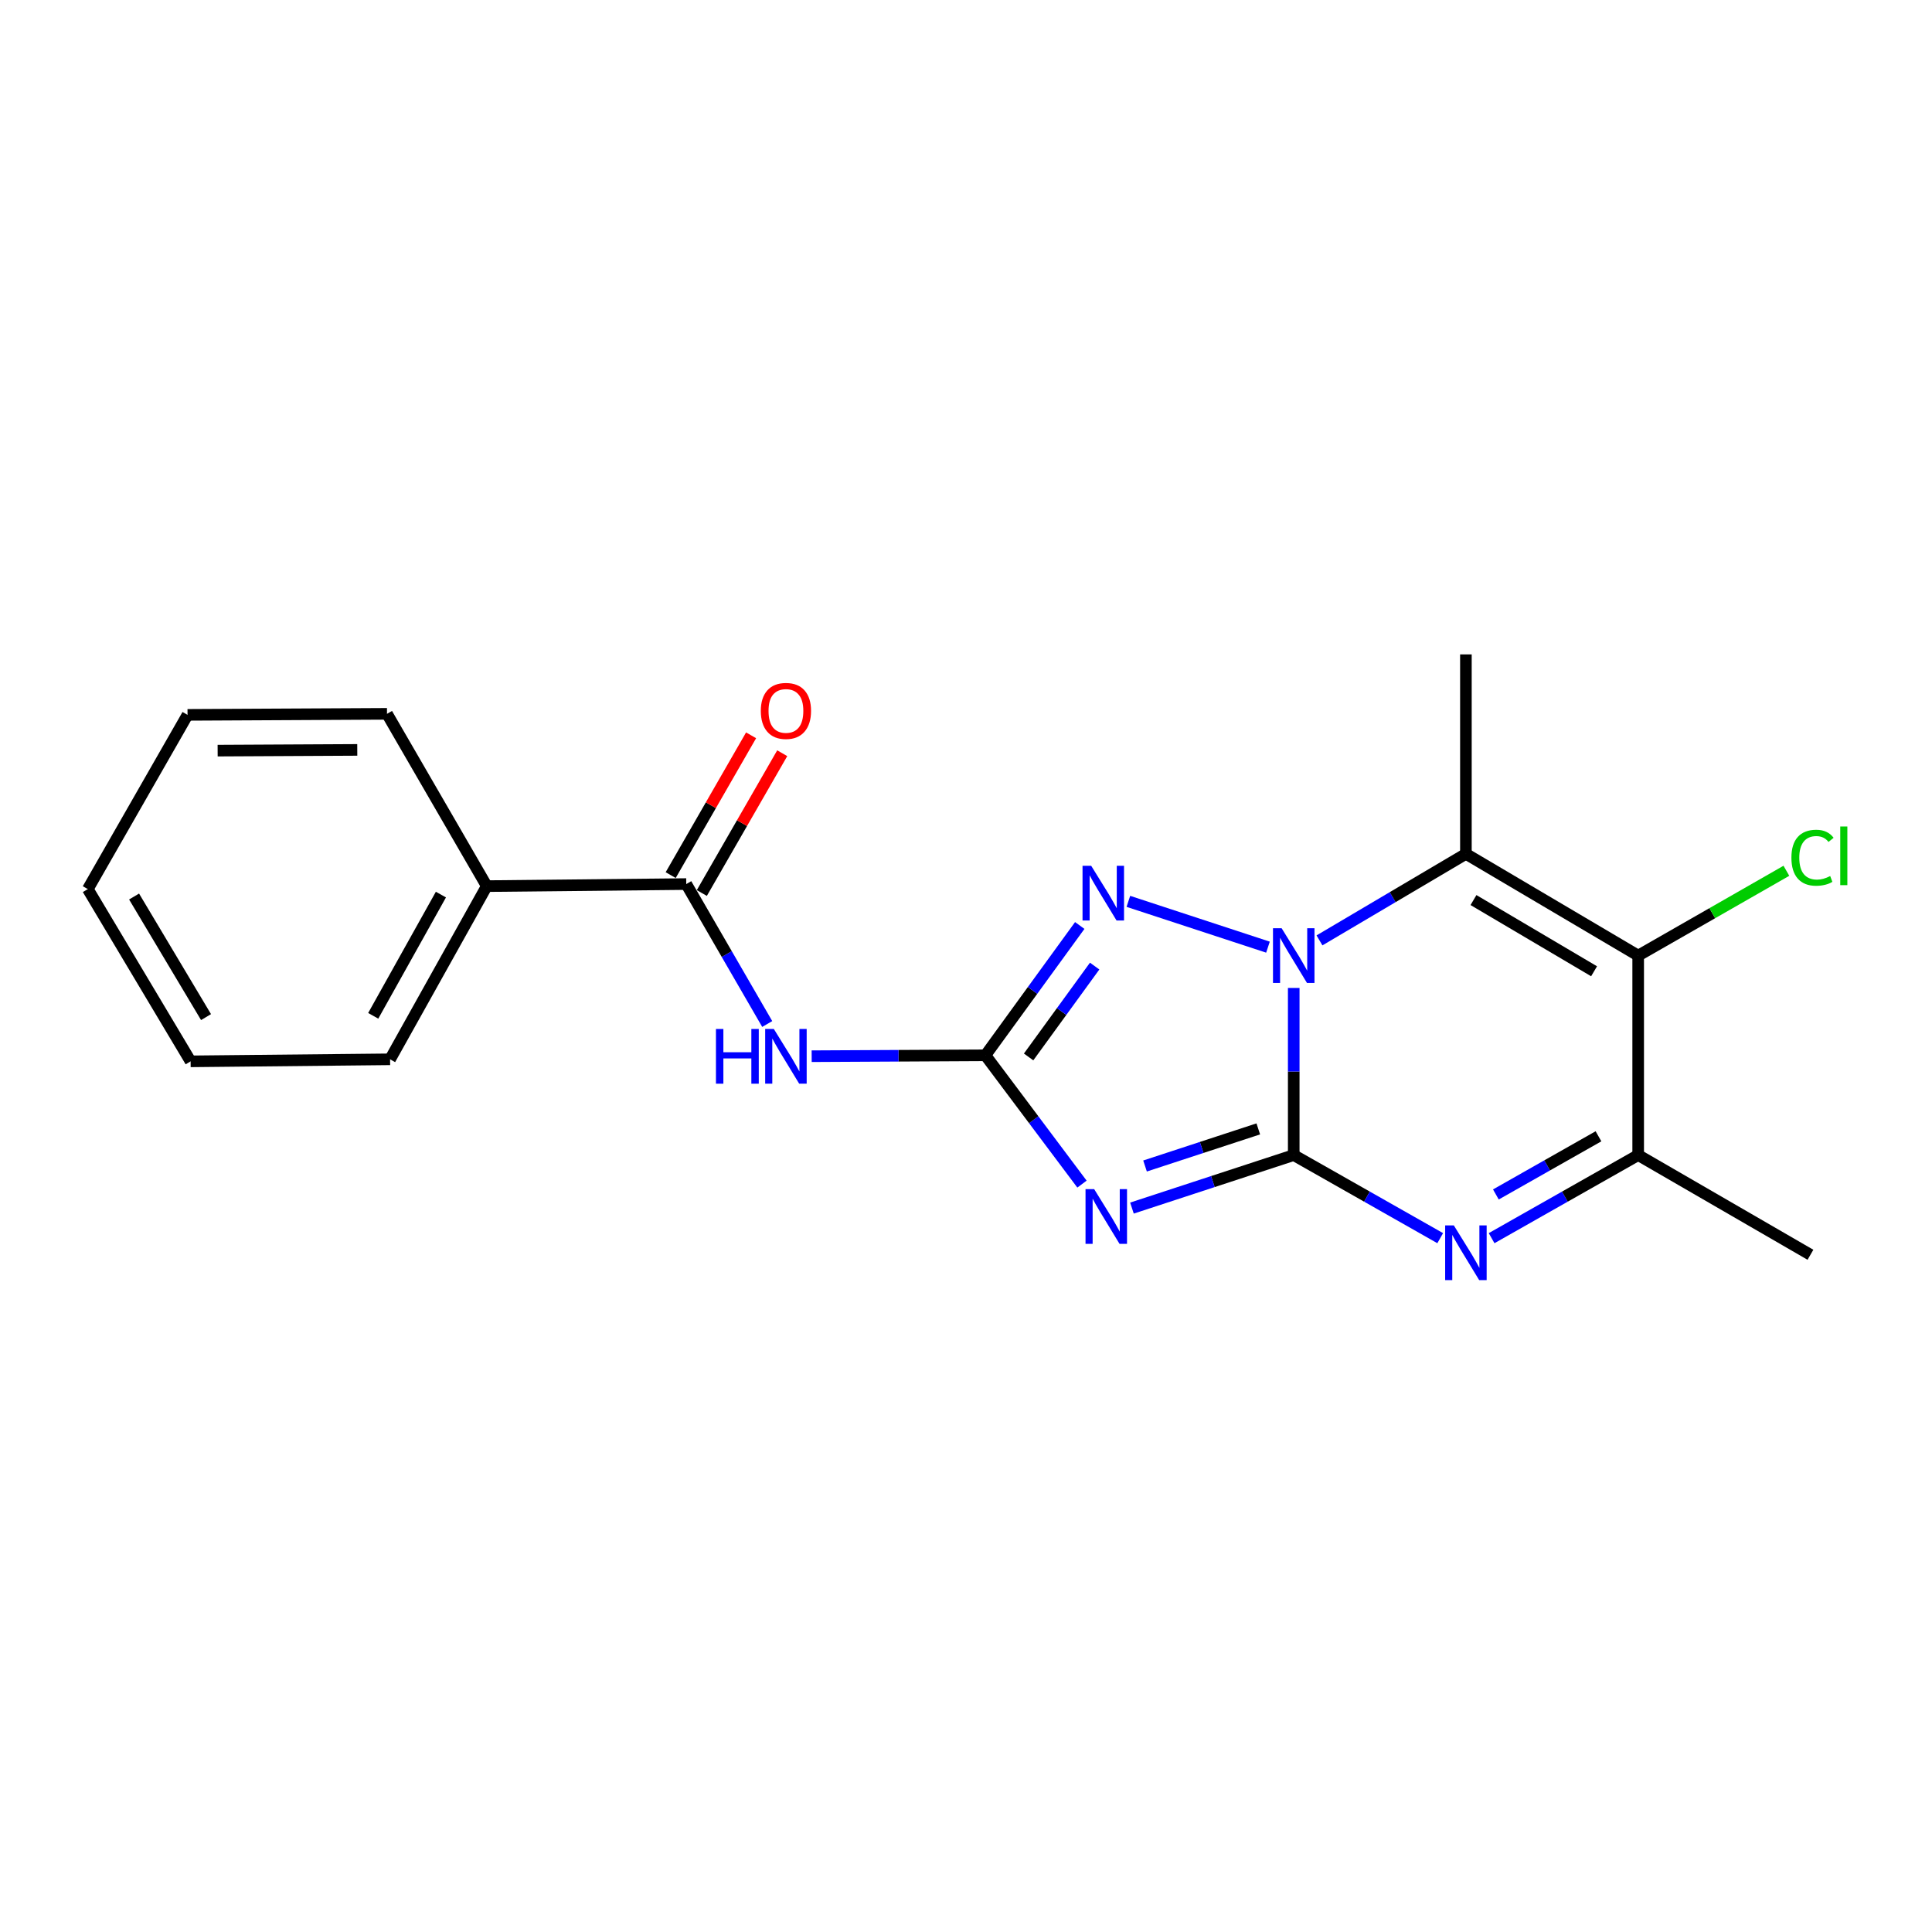 <?xml version='1.0' encoding='iso-8859-1'?>
<svg version='1.1' baseProfile='full'
              xmlns='http://www.w3.org/2000/svg'
                      xmlns:rdkit='http://www.rdkit.org/xml'
                      xmlns:xlink='http://www.w3.org/1999/xlink'
                  xml:space='preserve'
width='1000px' height='1000px' viewBox='0 0 1000 1000'>
<!-- END OF HEADER -->
<rect style='opacity:1.0;fill:#FFFFFF;stroke:none' width='1000' height='1000' x='0' y='0'> </rect>
<path class='bond-0' d='M 669.633,597.866 L 669.633,554.613' style='fill:none;fill-rule:evenodd;stroke:#000000;stroke-width:6px;stroke-linecap:butt;stroke-linejoin:miter;stroke-opacity:1' />
<path class='bond-0' d='M 669.633,554.613 L 669.633,511.36' style='fill:none;fill-rule:evenodd;stroke:#0000FF;stroke-width:6px;stroke-linecap:butt;stroke-linejoin:miter;stroke-opacity:1' />
<path class='bond-1' d='M 669.633,597.866 L 627.765,611.584' style='fill:none;fill-rule:evenodd;stroke:#000000;stroke-width:6px;stroke-linecap:butt;stroke-linejoin:miter;stroke-opacity:1' />
<path class='bond-1' d='M 627.765,611.584 L 585.897,625.302' style='fill:none;fill-rule:evenodd;stroke:#0000FF;stroke-width:6px;stroke-linecap:butt;stroke-linejoin:miter;stroke-opacity:1' />
<path class='bond-1' d='M 651.284,584.314 L 621.976,593.916' style='fill:none;fill-rule:evenodd;stroke:#000000;stroke-width:6px;stroke-linecap:butt;stroke-linejoin:miter;stroke-opacity:1' />
<path class='bond-1' d='M 621.976,593.916 L 592.669,603.519' style='fill:none;fill-rule:evenodd;stroke:#0000FF;stroke-width:6px;stroke-linecap:butt;stroke-linejoin:miter;stroke-opacity:1' />
<path class='bond-4' d='M 669.633,597.866 L 707.541,619.368' style='fill:none;fill-rule:evenodd;stroke:#000000;stroke-width:6px;stroke-linecap:butt;stroke-linejoin:miter;stroke-opacity:1' />
<path class='bond-4' d='M 707.541,619.368 L 745.449,640.87' style='fill:none;fill-rule:evenodd;stroke:#0000FF;stroke-width:6px;stroke-linecap:butt;stroke-linejoin:miter;stroke-opacity:1' />
<path class='bond-3' d='M 682.961,486.744 L 720.856,464.354' style='fill:none;fill-rule:evenodd;stroke:#0000FF;stroke-width:6px;stroke-linecap:butt;stroke-linejoin:miter;stroke-opacity:1' />
<path class='bond-3' d='M 720.856,464.354 L 758.75,441.963' style='fill:none;fill-rule:evenodd;stroke:#000000;stroke-width:6px;stroke-linecap:butt;stroke-linejoin:miter;stroke-opacity:1' />
<path class='bond-5' d='M 656.3,490.245 L 584.038,466.539' style='fill:none;fill-rule:evenodd;stroke:#0000FF;stroke-width:6px;stroke-linecap:butt;stroke-linejoin:miter;stroke-opacity:1' />
<path class='bond-2' d='M 560.032,612.891 L 535.038,579.556' style='fill:none;fill-rule:evenodd;stroke:#0000FF;stroke-width:6px;stroke-linecap:butt;stroke-linejoin:miter;stroke-opacity:1' />
<path class='bond-2' d='M 535.038,579.556 L 510.043,546.222' style='fill:none;fill-rule:evenodd;stroke:#000000;stroke-width:6px;stroke-linecap:butt;stroke-linejoin:miter;stroke-opacity:1' />
<path class='bond-7' d='M 510.043,546.222 L 465.081,546.456' style='fill:none;fill-rule:evenodd;stroke:#000000;stroke-width:6px;stroke-linecap:butt;stroke-linejoin:miter;stroke-opacity:1' />
<path class='bond-7' d='M 465.081,546.456 L 420.118,546.69' style='fill:none;fill-rule:evenodd;stroke:#0000FF;stroke-width:6px;stroke-linecap:butt;stroke-linejoin:miter;stroke-opacity:1' />
<path class='bond-20' d='M 510.043,546.222 L 534.46,512.628' style='fill:none;fill-rule:evenodd;stroke:#000000;stroke-width:6px;stroke-linecap:butt;stroke-linejoin:miter;stroke-opacity:1' />
<path class='bond-20' d='M 534.46,512.628 L 558.878,479.034' style='fill:none;fill-rule:evenodd;stroke:#0000FF;stroke-width:6px;stroke-linecap:butt;stroke-linejoin:miter;stroke-opacity:1' />
<path class='bond-20' d='M 532.407,547.075 L 549.499,523.559' style='fill:none;fill-rule:evenodd;stroke:#000000;stroke-width:6px;stroke-linecap:butt;stroke-linejoin:miter;stroke-opacity:1' />
<path class='bond-20' d='M 549.499,523.559 L 566.592,500.043' style='fill:none;fill-rule:evenodd;stroke:#0000FF;stroke-width:6px;stroke-linecap:butt;stroke-linejoin:miter;stroke-opacity:1' />
<path class='bond-13' d='M 758.75,441.963 L 758.75,338.717' style='fill:none;fill-rule:evenodd;stroke:#000000;stroke-width:6px;stroke-linecap:butt;stroke-linejoin:miter;stroke-opacity:1' />
<path class='bond-21' d='M 758.75,441.963 L 847.918,494.619' style='fill:none;fill-rule:evenodd;stroke:#000000;stroke-width:6px;stroke-linecap:butt;stroke-linejoin:miter;stroke-opacity:1' />
<path class='bond-21' d='M 762.672,465.87 L 825.09,502.73' style='fill:none;fill-rule:evenodd;stroke:#000000;stroke-width:6px;stroke-linecap:butt;stroke-linejoin:miter;stroke-opacity:1' />
<path class='bond-8' d='M 772.053,640.874 L 809.985,619.37' style='fill:none;fill-rule:evenodd;stroke:#0000FF;stroke-width:6px;stroke-linecap:butt;stroke-linejoin:miter;stroke-opacity:1' />
<path class='bond-8' d='M 809.985,619.37 L 847.918,597.866' style='fill:none;fill-rule:evenodd;stroke:#000000;stroke-width:6px;stroke-linecap:butt;stroke-linejoin:miter;stroke-opacity:1' />
<path class='bond-8' d='M 774.264,618.249 L 800.817,603.196' style='fill:none;fill-rule:evenodd;stroke:#0000FF;stroke-width:6px;stroke-linecap:butt;stroke-linejoin:miter;stroke-opacity:1' />
<path class='bond-8' d='M 800.817,603.196 L 827.37,588.143' style='fill:none;fill-rule:evenodd;stroke:#000000;stroke-width:6px;stroke-linecap:butt;stroke-linejoin:miter;stroke-opacity:1' />
<path class='bond-6' d='M 847.918,494.619 L 847.918,597.866' style='fill:none;fill-rule:evenodd;stroke:#000000;stroke-width:6px;stroke-linecap:butt;stroke-linejoin:miter;stroke-opacity:1' />
<path class='bond-12' d='M 847.918,494.619 L 886.275,472.666' style='fill:none;fill-rule:evenodd;stroke:#000000;stroke-width:6px;stroke-linecap:butt;stroke-linejoin:miter;stroke-opacity:1' />
<path class='bond-12' d='M 886.275,472.666 L 924.632,450.713' style='fill:none;fill-rule:evenodd;stroke:#00CC00;stroke-width:6px;stroke-linecap:butt;stroke-linejoin:miter;stroke-opacity:1' />
<path class='bond-9' d='M 397.114,530.023 L 376.159,493.807' style='fill:none;fill-rule:evenodd;stroke:#0000FF;stroke-width:6px;stroke-linecap:butt;stroke-linejoin:miter;stroke-opacity:1' />
<path class='bond-9' d='M 376.159,493.807 L 355.204,457.591' style='fill:none;fill-rule:evenodd;stroke:#000000;stroke-width:6px;stroke-linecap:butt;stroke-linejoin:miter;stroke-opacity:1' />
<path class='bond-14' d='M 847.918,597.866 L 937.087,649.468' style='fill:none;fill-rule:evenodd;stroke:#000000;stroke-width:6px;stroke-linecap:butt;stroke-linejoin:miter;stroke-opacity:1' />
<path class='bond-10' d='M 363.263,462.225 L 384.07,426.046' style='fill:none;fill-rule:evenodd;stroke:#000000;stroke-width:6px;stroke-linecap:butt;stroke-linejoin:miter;stroke-opacity:1' />
<path class='bond-10' d='M 384.07,426.046 L 404.878,389.867' style='fill:none;fill-rule:evenodd;stroke:#FF0000;stroke-width:6px;stroke-linecap:butt;stroke-linejoin:miter;stroke-opacity:1' />
<path class='bond-10' d='M 347.146,452.956 L 367.954,416.777' style='fill:none;fill-rule:evenodd;stroke:#000000;stroke-width:6px;stroke-linecap:butt;stroke-linejoin:miter;stroke-opacity:1' />
<path class='bond-10' d='M 367.954,416.777 L 388.762,380.598' style='fill:none;fill-rule:evenodd;stroke:#FF0000;stroke-width:6px;stroke-linecap:butt;stroke-linejoin:miter;stroke-opacity:1' />
<path class='bond-11' d='M 355.204,457.591 L 251.958,458.654' style='fill:none;fill-rule:evenodd;stroke:#000000;stroke-width:6px;stroke-linecap:butt;stroke-linejoin:miter;stroke-opacity:1' />
<path class='bond-15' d='M 251.958,458.654 L 201.905,548.298' style='fill:none;fill-rule:evenodd;stroke:#000000;stroke-width:6px;stroke-linecap:butt;stroke-linejoin:miter;stroke-opacity:1' />
<path class='bond-15' d='M 228.217,463.037 L 193.18,525.788' style='fill:none;fill-rule:evenodd;stroke:#000000;stroke-width:6px;stroke-linecap:butt;stroke-linejoin:miter;stroke-opacity:1' />
<path class='bond-16' d='M 251.958,458.654 L 200.314,369.476' style='fill:none;fill-rule:evenodd;stroke:#000000;stroke-width:6px;stroke-linecap:butt;stroke-linejoin:miter;stroke-opacity:1' />
<path class='bond-18' d='M 201.905,548.298 L 98.658,549.351' style='fill:none;fill-rule:evenodd;stroke:#000000;stroke-width:6px;stroke-linecap:butt;stroke-linejoin:miter;stroke-opacity:1' />
<path class='bond-17' d='M 200.314,369.476 L 97.067,370.013' style='fill:none;fill-rule:evenodd;stroke:#000000;stroke-width:6px;stroke-linecap:butt;stroke-linejoin:miter;stroke-opacity:1' />
<path class='bond-17' d='M 184.924,388.148 L 112.651,388.524' style='fill:none;fill-rule:evenodd;stroke:#000000;stroke-width:6px;stroke-linecap:butt;stroke-linejoin:miter;stroke-opacity:1' />
<path class='bond-19' d='M 97.067,370.013 L 45.455,460.193' style='fill:none;fill-rule:evenodd;stroke:#000000;stroke-width:6px;stroke-linecap:butt;stroke-linejoin:miter;stroke-opacity:1' />
<path class='bond-22' d='M 98.658,549.351 L 45.455,460.193' style='fill:none;fill-rule:evenodd;stroke:#000000;stroke-width:6px;stroke-linecap:butt;stroke-linejoin:miter;stroke-opacity:1' />
<path class='bond-22' d='M 106.643,526.451 L 69.4,464.04' style='fill:none;fill-rule:evenodd;stroke:#000000;stroke-width:6px;stroke-linecap:butt;stroke-linejoin:miter;stroke-opacity:1' />
<path  class='atom-1' d='M 663.373 480.459
L 672.653 495.459
Q 673.573 496.939, 675.053 499.619
Q 676.533 502.299, 676.613 502.459
L 676.613 480.459
L 680.373 480.459
L 680.373 508.779
L 676.493 508.779
L 666.533 492.379
Q 665.373 490.459, 664.133 488.259
Q 662.933 486.059, 662.573 485.379
L 662.573 508.779
L 658.893 508.779
L 658.893 480.459
L 663.373 480.459
' fill='#0000FF'/>
<path  class='atom-2' d='M 566.345 615.498
L 575.625 630.498
Q 576.545 631.978, 578.025 634.658
Q 579.505 637.338, 579.585 637.498
L 579.585 615.498
L 583.345 615.498
L 583.345 643.818
L 579.465 643.818
L 569.505 627.418
Q 568.345 625.498, 567.105 623.298
Q 565.905 621.098, 565.545 620.418
L 565.545 643.818
L 561.865 643.818
L 561.865 615.498
L 566.345 615.498
' fill='#0000FF'/>
<path  class='atom-5' d='M 752.49 634.255
L 761.77 649.255
Q 762.69 650.735, 764.17 653.415
Q 765.65 656.095, 765.73 656.255
L 765.73 634.255
L 769.49 634.255
L 769.49 662.575
L 765.61 662.575
L 755.65 646.175
Q 754.49 644.255, 753.25 642.055
Q 752.05 639.855, 751.69 639.175
L 751.69 662.575
L 748.01 662.575
L 748.01 634.255
L 752.49 634.255
' fill='#0000FF'/>
<path  class='atom-6' d='M 564.795 448.12
L 574.075 463.12
Q 574.995 464.6, 576.475 467.28
Q 577.955 469.96, 578.035 470.12
L 578.035 448.12
L 581.795 448.12
L 581.795 476.44
L 577.915 476.44
L 567.955 460.04
Q 566.795 458.12, 565.555 455.92
Q 564.355 453.72, 563.995 453.04
L 563.995 476.44
L 560.315 476.44
L 560.315 448.12
L 564.795 448.12
' fill='#0000FF'/>
<path  class='atom-8' d='M 370.577 532.599
L 374.417 532.599
L 374.417 544.639
L 388.897 544.639
L 388.897 532.599
L 392.737 532.599
L 392.737 560.919
L 388.897 560.919
L 388.897 547.839
L 374.417 547.839
L 374.417 560.919
L 370.577 560.919
L 370.577 532.599
' fill='#0000FF'/>
<path  class='atom-8' d='M 400.537 532.599
L 409.817 547.599
Q 410.737 549.079, 412.217 551.759
Q 413.697 554.439, 413.777 554.599
L 413.777 532.599
L 417.537 532.599
L 417.537 560.919
L 413.657 560.919
L 403.697 544.519
Q 402.537 542.599, 401.297 540.399
Q 400.097 538.199, 399.737 537.519
L 399.737 560.919
L 396.057 560.919
L 396.057 532.599
L 400.537 532.599
' fill='#0000FF'/>
<path  class='atom-11' d='M 393.797 367.965
Q 393.797 361.165, 397.157 357.365
Q 400.517 353.565, 406.797 353.565
Q 413.077 353.565, 416.437 357.365
Q 419.797 361.165, 419.797 367.965
Q 419.797 374.845, 416.397 378.765
Q 412.997 382.645, 406.797 382.645
Q 400.557 382.645, 397.157 378.765
Q 393.797 374.885, 393.797 367.965
M 406.797 379.445
Q 411.117 379.445, 413.437 376.565
Q 415.797 373.645, 415.797 367.965
Q 415.797 362.405, 413.437 359.605
Q 411.117 356.765, 406.797 356.765
Q 402.477 356.765, 400.117 359.565
Q 397.797 362.365, 397.797 367.965
Q 397.797 373.685, 400.117 376.565
Q 402.477 379.445, 406.797 379.445
' fill='#FF0000'/>
<path  class='atom-13' d='M 927.231 443.955
Q 927.231 436.915, 930.511 433.235
Q 933.831 429.515, 940.111 429.515
Q 945.951 429.515, 949.071 433.635
L 946.431 435.795
Q 944.151 432.795, 940.111 432.795
Q 935.831 432.795, 933.551 435.675
Q 931.311 438.515, 931.311 443.955
Q 931.311 449.555, 933.631 452.435
Q 935.991 455.315, 940.551 455.315
Q 943.671 455.315, 947.311 453.435
L 948.431 456.435
Q 946.951 457.395, 944.711 457.955
Q 942.471 458.515, 939.991 458.515
Q 933.831 458.515, 930.511 454.755
Q 927.231 450.995, 927.231 443.955
' fill='#00CC00'/>
<path  class='atom-13' d='M 952.511 427.795
L 956.191 427.795
L 956.191 458.155
L 952.511 458.155
L 952.511 427.795
' fill='#00CC00'/>
</svg>
